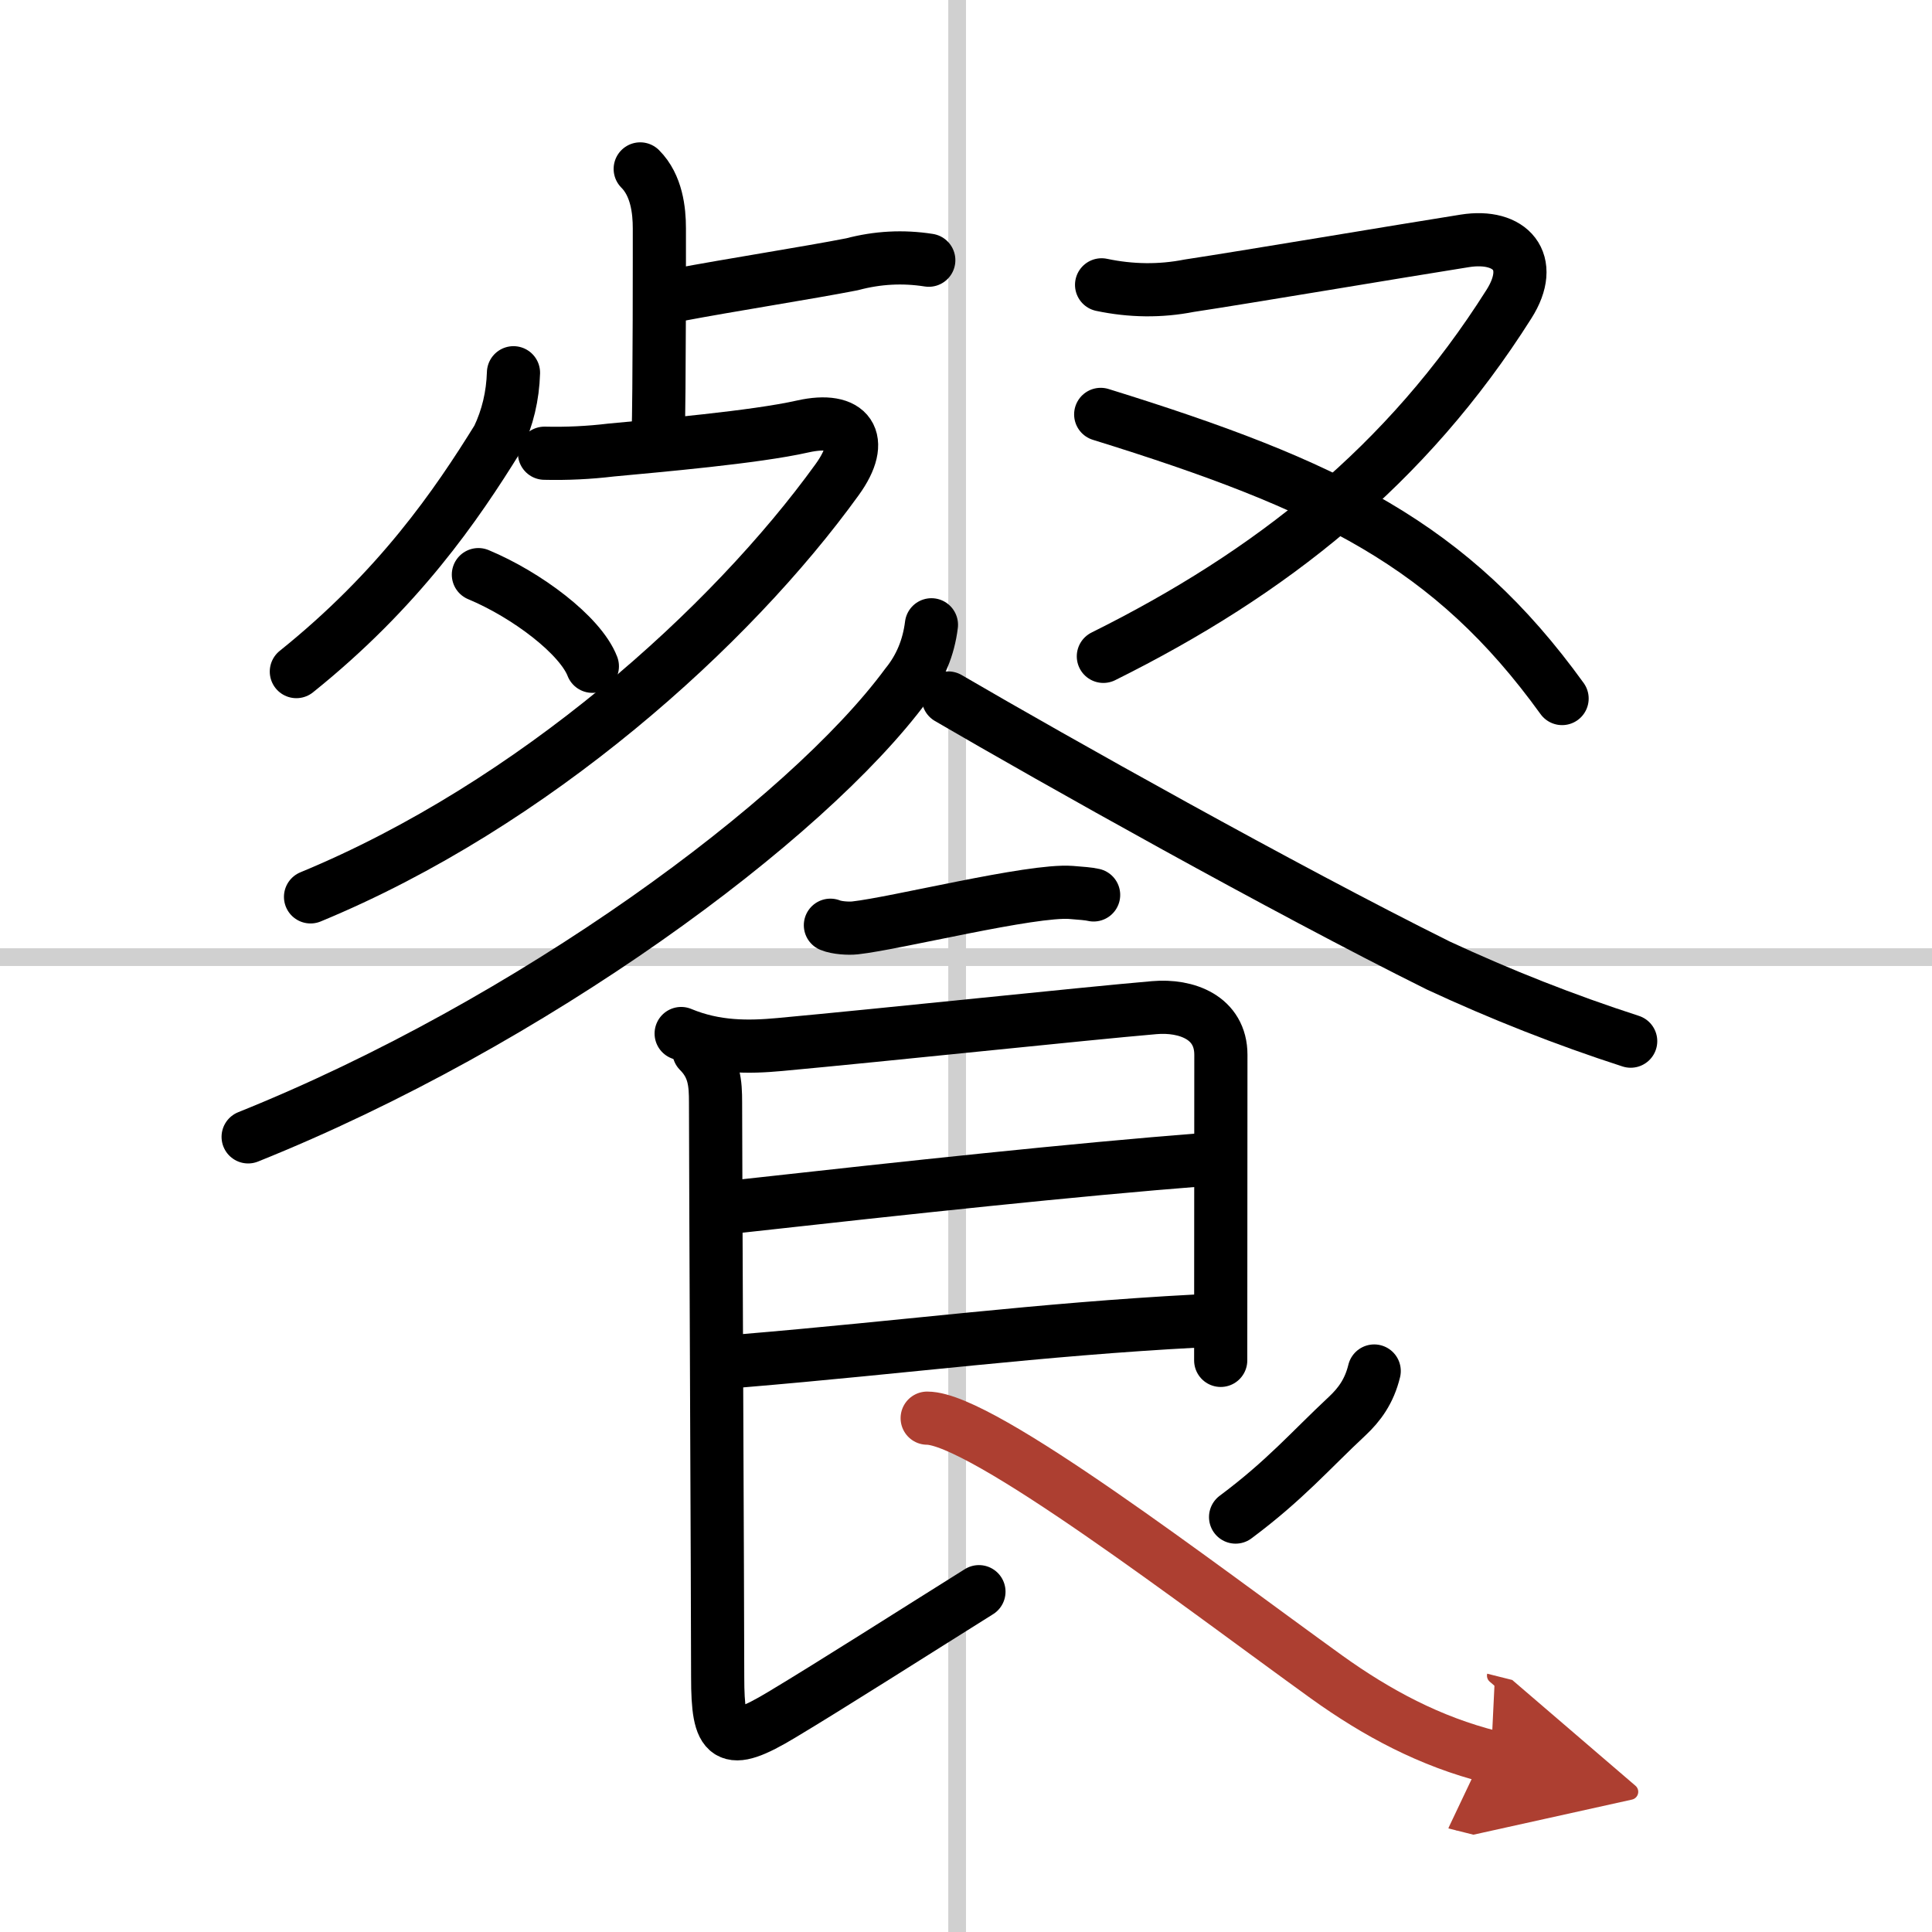 <svg width="400" height="400" viewBox="0 0 109 109" xmlns="http://www.w3.org/2000/svg"><defs><marker id="a" markerWidth="4" orient="auto" refX="1" refY="5" viewBox="0 0 10 10"><polyline points="0 0 10 5 0 10 1 5" fill="#ad3f31" stroke="#ad3f31"/></marker></defs><g fill="none" stroke="#000" stroke-linecap="round" stroke-linejoin="round" stroke-width="3"><rect width="100%" height="100%" fill="#fff" stroke="#fff"/><line x1="54" x2="54" y2="109" stroke="#d0d0d0" stroke-width="1"/><line x2="109" y1="54" y2="54" stroke="#d0d0d0" stroke-width="1"/><path d="m36.12 9.53c0.93 0.93 1.08 2.35 1.08 3.35 0 0.36 0.01 9.56-0.07 11.75"/><path d="m38.18 16.65c3.06-0.58 7.39-1.25 9.89-1.74 1.43-0.38 2.87-0.46 4.33-0.23"/><path d="m28.97 21.03c-0.04 1.31-0.33 2.54-0.88 3.69-2.34 3.78-5.59 8.53-11.37 13.17"/><path d="m30.72 25.57c1.26 0.03 2.51-0.03 3.76-0.18 2.65-0.25 8.11-0.72 10.81-1.33 2.63-0.59 3.59 0.72 1.94 3-5.99 8.3-17.1 18.33-29.71 23.54"/><path d="m26.99 32.42c2.71 1.13 5.75 3.41 6.43 5.17"/><path d="m62.15 16.07c1.66 0.35 3.31 0.37 4.94 0.05 3.11-0.47 11.89-1.95 15.55-2.53 2.58-0.41 4.01 1.18 2.49 3.57-5.76 9.11-13.42 15.17-22.88 19.87"/><path d="m62.1 23.38c12.9 4 19.78 7.37 26.03 16.03"/><path d="m52.55 35.25c-0.16 1.29-0.63 2.42-1.41 3.38-5.66 7.68-21.17 19.1-37.14 25.51"/><path d="m53.5 39.38c6 3.5 18.89 10.74 27.64 15.09 3.53 1.64 7.15 3.07 10.86 4.27"/><path d="m46.85 52.2c0.36 0.15 1.02 0.19 1.39 0.15 2.3-0.25 9.96-2.17 12.19-2 0.6 0.05 0.96 0.07 1.27 0.14"/><path d="m38.43 58.31c1.94 0.81 3.82 0.78 5.56 0.62 5.97-0.55 17.16-1.74 21.13-2.08 1.82-0.16 3.76 0.56 3.76 2.66 0 4.24-0.01 11.14-0.01 17.24"/><path d="M41.69,68.06C51.25,67,60.5,66,67.94,65.42"/><path d="M41.8,76.78C51.12,76,58.62,75,67.53,74.53"/><path d="m39.43 59.31c0.88 0.88 0.94 1.81 0.94 2.89 0 3.29 0.12 28.43 0.12 32.42 0 3.5 0.5 4 3.62 2.12 2.74-1.64 7.62-4.75 11.12-6.94"/><path d="m77.53 77.35c-0.28 1.15-0.84 1.9-1.51 2.53-2.14 2-3.51 3.62-6.31 5.71"/><path d="m52.31 80.01c3.09 0 15.44 9.49 22.53 14.6 2.84 2.04 5.85 3.65 9.28 4.51" marker-end="url(#a)" stroke="#ad3f31"/></g></svg>
